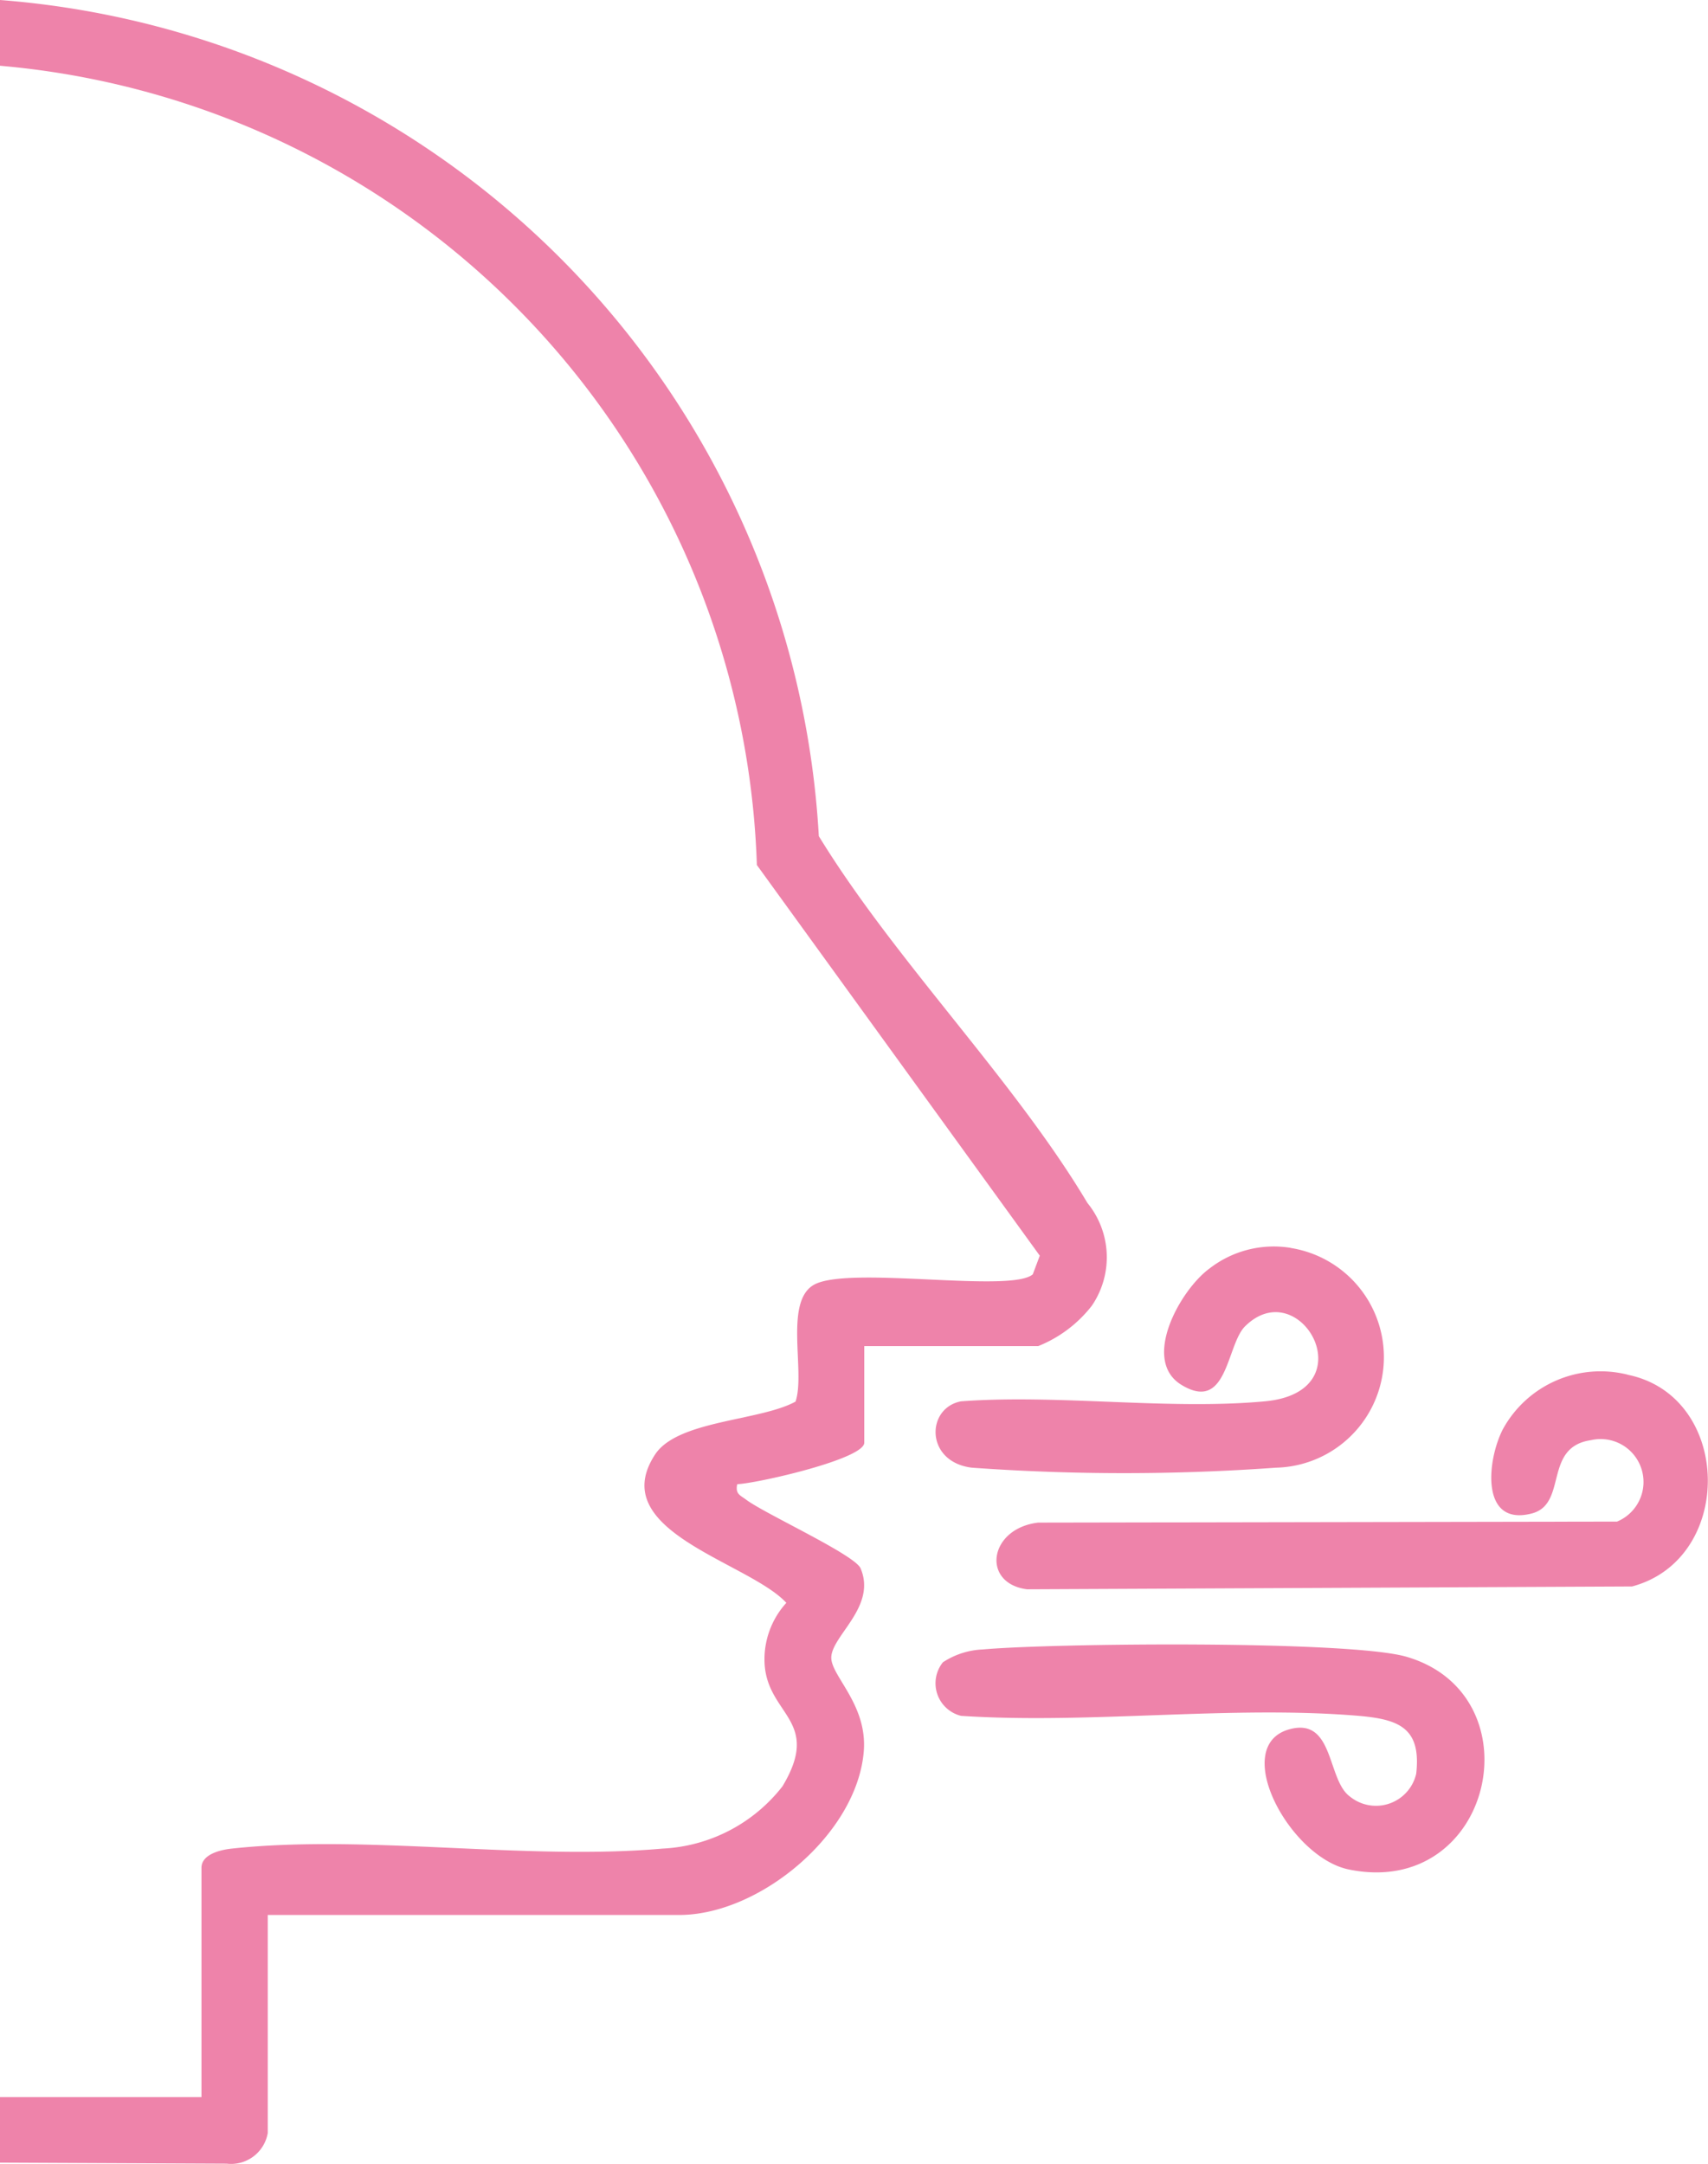 <svg xmlns="http://www.w3.org/2000/svg" xmlns:xlink="http://www.w3.org/1999/xlink" width="48.9" height="61.95" viewBox="0 0 48.9 61.95">
  <defs>
    <clipPath id="clip-path">
      <rect id="Rectangle_14950" data-name="Rectangle 14950" width="48.9" height="61.95" fill="#ee83aa"/>
    </clipPath>
  </defs>
  <g id="Group_35801" data-name="Group 35801" transform="translate(0 0)">
    <g id="Group_35800" data-name="Group 35800" transform="translate(0 0)" clip-path="url(#clip-path)">
      <path id="Path_215645" data-name="Path 215645" d="M13.612,60.032h5.768V53.47c0-.394.551-.518.867-.552,3.854-.417,8.423.346,12.333,0a4.637,4.637,0,0,0,3.435-1.784c1.134-1.892-.435-2.03-.513-3.517a2.4,2.4,0,0,1,.623-1.734c-1.081-1.172-5.207-2.045-3.757-4.248.646-.982,3-.954,4.02-1.513.295-.863-.362-2.939.582-3.372,1.09-.5,5.6.267,6.211-.272l.2-.533-8.1-11.183A23.741,23.741,0,0,0,13.612,1.882V0A25.447,25.447,0,0,1,37.055,23.936c2.181,3.562,5.585,6.968,7.69,10.5a2.458,2.458,0,0,1,.125,2.943,3.673,3.673,0,0,1-1.533,1.154H38.356v2.766c0,.469-3.08,1.167-3.637,1.187-.061.281.082.314.262.449.536.4,3.1,1.571,3.269,1.959.474,1.111-.857,1.947-.838,2.573.016.528,1.038,1.345.93,2.667-.193,2.368-2.98,4.684-5.283,4.684H21.278V61.06a1.067,1.067,0,0,1-1.178.877l-6.488-.03Z" transform="translate(-13.612 0)" fill="#ee83aa"/>
      <path id="Path_215646" data-name="Path 215646" d="M18.081,31.146A3.188,3.188,0,0,0,14.5,32.708c-.46.9-.641,2.786.824,2.411,1.047-.268.32-1.9,1.7-2.1a1.228,1.228,0,0,1,.746,2.331l-16.573.029c-1.417.168-1.633,1.738-.321,1.909L18.2,37.207c2.951-.788,2.873-5.449-.124-6.06" transform="translate(28.526 8.207)" fill="#ee83aa"/>
      <path id="Path_215647" data-name="Path 215647" d="M5.282,37.744A.96.96,0,0,0,5.8,39.281c3.686.243,7.746-.308,11.385,0,1.153.1,1.793.346,1.645,1.656a1.182,1.182,0,0,1-1.9.652c-.657-.477-.446-2.279-1.732-1.923-1.708.473,0,3.662,1.7,4.012,4.126.848,5.412-4.983,1.659-6.087-1.614-.474-10.124-.392-12.137-.211a2.252,2.252,0,0,0-1.137.365" transform="translate(21.716 9.837)" fill="#ee83aa"/>
      <path id="Path_215648" data-name="Path 215648" d="M17.515,28.265a3,3,0,0,0-2.33.592c-.838.613-1.961,2.624-.8,3.33,1.326.807,1.284-1.15,1.822-1.679,1.58-1.557,3.5,1.877.568,2.149-2.757.257-5.9-.207-8.7,0-1.01.19-1.032,1.738.31,1.9a60.825,60.825,0,0,0,8.706,0,3.165,3.165,0,0,0,.426-6.289" transform="translate(19.441 7.457)" fill="#ee83aa"/>
    </g>
  </g>
</svg>
